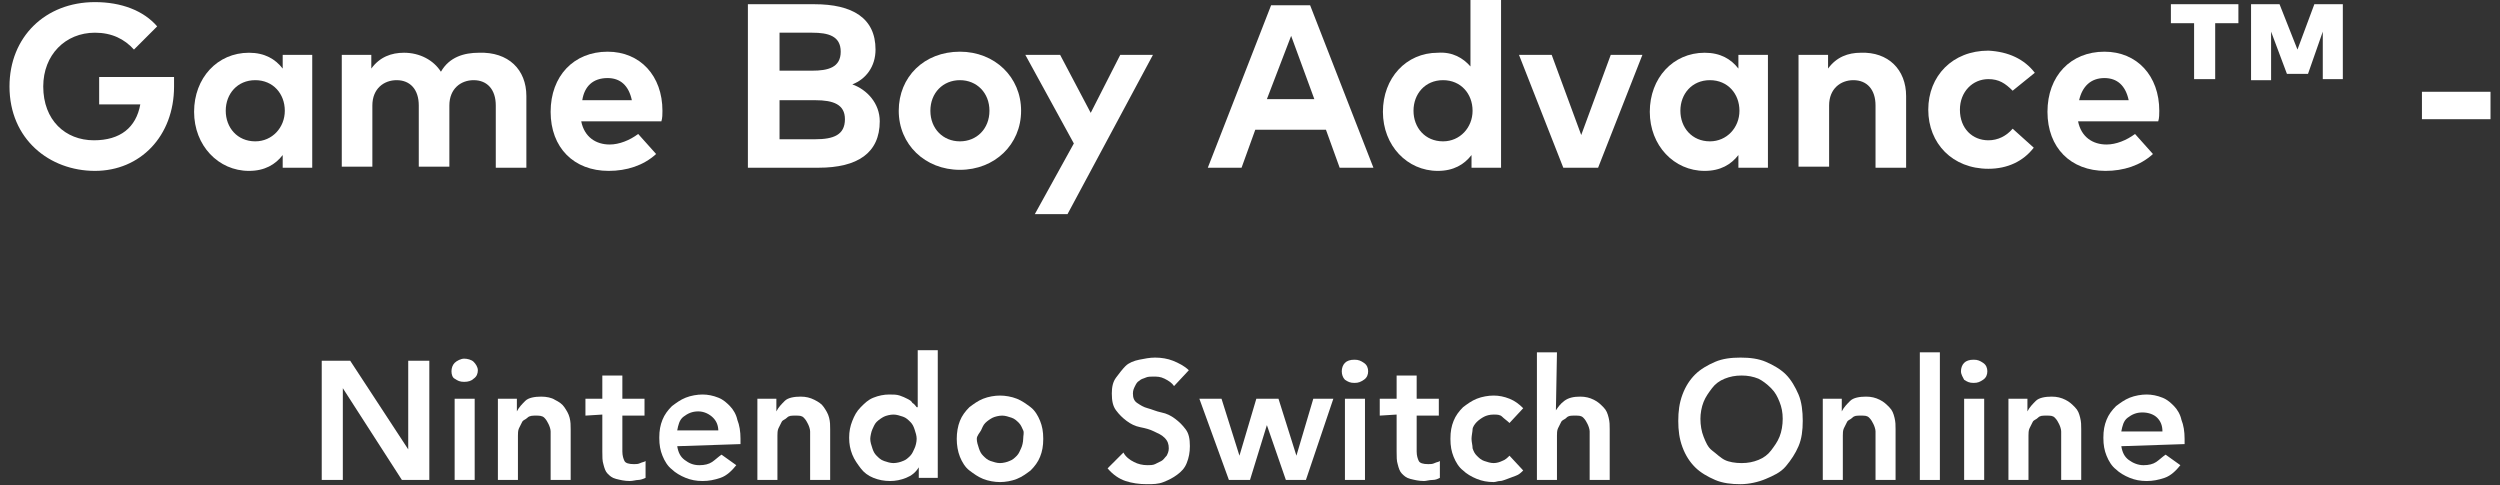 <?xml version="1.0" encoding="utf-8"?>
<!-- Generator: Adobe Illustrator 27.3.1, SVG Export Plug-In . SVG Version: 6.00 Build 0)  -->
<svg version="1.1" id="Layer_1" xmlns="http://www.w3.org/2000/svg" xmlns:xlink="http://www.w3.org/1999/xlink" x="0px" y="0px"
	 viewBox="0 0 237 46" style="enable-background:new 0 0 237 46;" xml:space="preserve">
<rect x="0" y="0" width="237" height="46" fill="#333333" stroke="none"/>
<style type="text/css">
	.st0{fill:#FFFFFF;}
</style>
<g>
	<path class="st0" d="M30.5,34.2h2.7l5.5,8.4h0v-8.4h2v11.3h-2.6l-5.6-8.7h0v8.7h-2L30.5,34.2z"/>
	<path class="st0" d="M42.8,35.2c0-0.3,0.1-0.6,0.3-0.8S43.7,34,44,34s0.7,0.1,0.9,0.3s0.4,0.5,0.4,0.8s-0.1,0.6-0.4,0.8
		c-0.2,0.2-0.5,0.3-0.9,0.3s-0.6-0.1-0.9-0.3C42.9,35.8,42.8,35.5,42.8,35.2z M43.1,37.8H45v7.7h-1.9V37.8z"/>
	<path class="st0" d="M47.2,37.8H49V39h0c0.2-0.4,0.5-0.7,0.8-1s0.9-0.4,1.5-0.4c0.5,0,1,0.1,1.3,0.3c0.4,0.2,0.7,0.4,0.9,0.7
		s0.4,0.6,0.5,1s0.1,0.7,0.1,1.1v4.8h-1.9v-3.9c0-0.2,0-0.5,0-0.7s-0.1-0.5-0.2-0.7s-0.2-0.4-0.4-0.6c-0.2-0.2-0.5-0.2-0.8-0.2
		s-0.6,0-0.8,0.2s-0.4,0.2-0.5,0.4s-0.2,0.4-0.3,0.6s-0.1,0.5-0.1,0.7v4.2h-1.9L47.2,37.8L47.2,37.8z"/>
	<path class="st0" d="M55.5,39.4v-1.6h1.6v-2.2H59v2.2h2.1v1.6H59v3.4c0,0.4,0.1,0.7,0.2,0.9c0.1,0.2,0.4,0.3,0.9,0.3
		c0.2,0,0.4,0,0.6-0.1s0.4-0.1,0.5-0.2v1.6c-0.2,0.1-0.5,0.2-0.7,0.2s-0.5,0.1-0.8,0.1c-0.5,0-0.9-0.1-1.3-0.2s-0.6-0.3-0.8-0.5
		s-0.3-0.5-0.4-0.9c-0.1-0.3-0.1-0.7-0.1-1.2v-3.5L55.5,39.4L55.5,39.4z"/>
	<path class="st0" d="M64.2,42.3c0.1,0.6,0.3,1,0.7,1.3s0.8,0.5,1.4,0.5c0.5,0,0.9-0.1,1.2-0.3s0.6-0.5,0.9-0.7l1.4,1
		c-0.4,0.5-0.9,1-1.5,1.2s-1.1,0.3-1.7,0.3c-0.6,0-1.1-0.1-1.6-0.3s-1-0.5-1.3-0.8c-0.4-0.3-0.7-0.8-0.9-1.3c-0.2-0.5-0.3-1-0.3-1.7
		s0.1-1.2,0.3-1.7s0.5-0.9,0.9-1.3c0.4-0.3,0.8-0.6,1.3-0.8c0.5-0.2,1.1-0.3,1.6-0.3c0.5,0,1,0.1,1.5,0.3s0.8,0.5,1.1,0.8
		c0.3,0.3,0.6,0.8,0.7,1.3c0.2,0.5,0.3,1.1,0.3,1.8v0.5L64.2,42.3L64.2,42.3z M68.1,40.9c0-0.6-0.2-1-0.5-1.3S66.8,39,66.2,39
		c-0.6,0-1,0.2-1.4,0.5s-0.5,0.8-0.6,1.3H68.1z"/>
	<path class="st0" d="M71.8,37.8h1.8V39h0c0.2-0.4,0.5-0.7,0.8-1s0.9-0.4,1.5-0.4c0.5,0,0.9,0.1,1.3,0.3c0.4,0.2,0.7,0.4,0.9,0.7
		s0.4,0.6,0.5,1s0.1,0.7,0.1,1.1v4.8h-1.9v-3.9c0-0.2,0-0.5,0-0.7s-0.1-0.5-0.2-0.7s-0.2-0.4-0.4-0.6c-0.2-0.2-0.4-0.2-0.8-0.2
		s-0.6,0-0.8,0.2s-0.4,0.2-0.5,0.4s-0.2,0.4-0.3,0.6s-0.1,0.5-0.1,0.7v4.2h-1.9L71.8,37.8L71.8,37.8z"/>
	<path class="st0" d="M87.1,44.3L87.1,44.3c-0.3,0.5-0.7,0.8-1.2,1s-1,0.3-1.5,0.3c-0.6,0-1.1-0.1-1.6-0.3s-0.9-0.5-1.2-0.9
		c-0.3-0.4-0.6-0.8-0.8-1.3s-0.3-1-0.3-1.6s0.1-1.1,0.3-1.6s0.4-0.9,0.8-1.3s0.7-0.7,1.2-0.9s1-0.3,1.5-0.3c0.4,0,0.7,0,1,0.1
		s0.5,0.2,0.7,0.3s0.4,0.2,0.5,0.4c0.2,0.1,0.3,0.3,0.4,0.4H87v-5.4h1.9v12.1h-1.8L87.1,44.3L87.1,44.3z M82.5,41.6
		c0,0.3,0.1,0.6,0.2,0.9s0.2,0.5,0.4,0.7c0.2,0.2,0.4,0.4,0.7,0.5s0.6,0.2,0.9,0.2s0.7-0.1,0.9-0.2c0.3-0.1,0.5-0.3,0.7-0.5
		s0.3-0.5,0.4-0.7s0.2-0.6,0.2-0.9s-0.1-0.6-0.2-0.9s-0.2-0.5-0.4-0.7c-0.2-0.2-0.4-0.4-0.7-0.5c-0.3-0.1-0.6-0.2-0.9-0.2
		s-0.7,0.1-0.9,0.2s-0.5,0.3-0.7,0.5s-0.3,0.5-0.4,0.7S82.5,41.4,82.5,41.6z"/>
	<path class="st0" d="M90.7,41.6c0-0.6,0.1-1.2,0.3-1.7s0.5-0.9,0.9-1.3c0.4-0.3,0.8-0.6,1.3-0.8c0.5-0.2,1.1-0.3,1.6-0.3
		s1.1,0.1,1.6,0.3s0.9,0.5,1.3,0.8c0.4,0.3,0.7,0.8,0.9,1.3c0.2,0.5,0.3,1,0.3,1.7s-0.1,1.2-0.3,1.7s-0.5,0.9-0.9,1.3
		c-0.4,0.3-0.8,0.6-1.3,0.8c-0.5,0.2-1.1,0.3-1.6,0.3s-1.1-0.1-1.6-0.3s-0.9-0.5-1.3-0.8c-0.4-0.3-0.7-0.8-0.9-1.3
		C90.8,42.8,90.7,42.2,90.7,41.6z M92.6,41.6c0,0.3,0.1,0.6,0.2,0.9s0.2,0.5,0.4,0.7c0.2,0.2,0.4,0.4,0.7,0.5s0.6,0.2,0.9,0.2
		s0.7-0.1,0.9-0.2c0.3-0.1,0.5-0.3,0.7-0.5s0.3-0.5,0.4-0.7s0.2-0.6,0.2-0.9S97.1,41,97,40.8s-0.2-0.5-0.4-0.7
		c-0.2-0.2-0.4-0.4-0.7-0.5c-0.3-0.1-0.6-0.2-0.9-0.2s-0.7,0.1-0.9,0.2s-0.5,0.3-0.7,0.5s-0.3,0.5-0.4,0.7S92.6,41.3,92.6,41.6z"/>
	<path class="st0" d="M111.3,36.6c-0.2-0.3-0.5-0.5-0.9-0.7s-0.7-0.2-1.1-0.2c-0.2,0-0.5,0-0.7,0.1s-0.4,0.1-0.6,0.3
		c-0.2,0.1-0.3,0.3-0.4,0.5c-0.1,0.2-0.2,0.4-0.2,0.7c0,0.4,0.1,0.7,0.4,0.9s0.6,0.4,1,0.5s0.8,0.3,1.3,0.4s0.9,0.3,1.3,0.6
		s0.7,0.6,1,1c0.3,0.4,0.4,0.9,0.4,1.6c0,0.6-0.1,1.1-0.3,1.6c-0.2,0.5-0.5,0.8-0.9,1.1c-0.4,0.3-0.8,0.5-1.3,0.7s-1,0.2-1.6,0.2
		c-0.7,0-1.4-0.1-2-0.3s-1.2-0.6-1.7-1.2l1.5-1.5c0.2,0.4,0.6,0.7,1,0.9s0.8,0.3,1.3,0.3c0.2,0,0.5,0,0.7-0.1
		c0.2-0.1,0.4-0.2,0.6-0.3s0.3-0.3,0.5-0.5c0.1-0.2,0.2-0.4,0.2-0.7c0-0.4-0.1-0.7-0.4-1s-0.6-0.4-1-0.6c-0.4-0.2-0.8-0.3-1.3-0.4
		s-0.9-0.3-1.3-0.6s-0.7-0.6-1-1c-0.3-0.4-0.4-0.9-0.4-1.6c0-0.6,0.1-1.1,0.4-1.5s0.6-0.8,0.9-1.1s0.8-0.5,1.3-0.6s1-0.2,1.5-0.2
		c0.6,0,1.2,0.1,1.7,0.3s1.1,0.5,1.5,0.9L111.3,36.6L111.3,36.6z"/>
	<path class="st0" d="M113.7,37.8h2.1l1.7,5.4h0l1.6-5.4h2.1l1.7,5.4h0l1.6-5.4h1.9l-2.6,7.7h-1.9l-1.8-5.2h0l-1.6,5.2h-2
		L113.7,37.8z"/>
	<path class="st0" d="M127.2,35.2c0-0.3,0.1-0.6,0.3-0.8c0.2-0.2,0.5-0.3,0.9-0.3s0.6,0.1,0.9,0.3s0.4,0.5,0.4,0.8s-0.1,0.6-0.4,0.8
		s-0.5,0.3-0.9,0.3s-0.6-0.1-0.9-0.3C127.3,35.8,127.2,35.5,127.2,35.2z M127.5,37.8h1.9v7.7h-1.9V37.8z"/>
	<path class="st0" d="M130.8,39.4v-1.6h1.6v-2.2h1.9v2.2h2.1v1.6h-2.1v3.4c0,0.4,0.1,0.7,0.2,0.9c0.1,0.2,0.4,0.3,0.9,0.3
		c0.2,0,0.4,0,0.6-0.1s0.4-0.1,0.5-0.2v1.6c-0.2,0.1-0.4,0.2-0.7,0.2s-0.6,0.1-0.8,0.1c-0.5,0-0.9-0.1-1.3-0.2s-0.6-0.3-0.8-0.5
		s-0.3-0.5-0.4-0.9c-0.1-0.3-0.1-0.7-0.1-1.2v-3.5L130.8,39.4L130.8,39.4z"/>
	<path class="st0" d="M143.1,40.1c-0.2-0.2-0.5-0.4-0.7-0.6s-0.5-0.2-0.8-0.2c-0.4,0-0.7,0.1-0.9,0.2s-0.5,0.3-0.7,0.5
		s-0.4,0.5-0.4,0.7s-0.1,0.6-0.1,0.9s0.1,0.6,0.1,0.9c0.1,0.3,0.2,0.5,0.4,0.7c0.2,0.2,0.4,0.4,0.7,0.5s0.6,0.2,0.9,0.2
		c0.3,0,0.6-0.1,0.8-0.2c0.3-0.1,0.5-0.3,0.7-0.5l1.3,1.4c-0.2,0.2-0.4,0.4-0.7,0.5s-0.5,0.2-0.8,0.3c-0.3,0.1-0.5,0.2-0.7,0.2
		c-0.2,0-0.4,0.1-0.6,0.1c-0.6,0-1.1-0.1-1.6-0.3s-1-0.5-1.3-0.8c-0.4-0.3-0.7-0.8-0.9-1.3c-0.2-0.5-0.3-1-0.3-1.7s0.1-1.2,0.3-1.7
		s0.5-0.9,0.9-1.3c0.4-0.3,0.8-0.6,1.3-0.8s1.1-0.3,1.6-0.3c0.5,0,1,0.1,1.5,0.3s0.9,0.5,1.3,0.9L143.1,40.1L143.1,40.1z"/>
	<path class="st0" d="M147.5,38.9L147.5,38.9c0.2-0.3,0.4-0.6,0.8-0.9s0.9-0.4,1.5-0.4c0.5,0,0.9,0.1,1.3,0.3
		c0.4,0.2,0.6,0.4,0.9,0.7s0.4,0.6,0.5,1s0.1,0.7,0.1,1.1v4.8h-1.9v-3.9c0-0.2,0-0.5,0-0.7s-0.1-0.5-0.2-0.7s-0.2-0.4-0.4-0.6
		c-0.2-0.2-0.4-0.2-0.8-0.2s-0.6,0-0.8,0.2s-0.4,0.2-0.5,0.4s-0.2,0.4-0.3,0.6s-0.1,0.5-0.1,0.7v4.2h-1.9V33.4h1.9L147.5,38.9
		L147.5,38.9z"/>
	<path class="st0" d="M159.1,39.9c0-0.9,0.1-1.7,0.4-2.5s0.7-1.4,1.2-1.9c0.5-0.5,1.2-0.9,1.9-1.2c0.7-0.3,1.5-0.4,2.4-0.4
		c0.9,0,1.7,0.1,2.4,0.4c0.7,0.3,1.4,0.7,1.9,1.2s0.9,1.2,1.2,1.9s0.4,1.6,0.4,2.5s-0.1,1.7-0.4,2.4s-0.7,1.3-1.2,1.9
		s-1.2,0.9-1.9,1.2c-0.7,0.3-1.6,0.5-2.4,0.5c-0.9,0-1.7-0.1-2.4-0.4s-1.4-0.7-1.9-1.2s-0.9-1.1-1.2-1.9S159.1,40.8,159.1,39.9z
		 M161.2,39.7c0,0.6,0.1,1.2,0.3,1.7s0.4,1,0.8,1.3s0.8,0.7,1.2,0.9s1,0.3,1.6,0.3s1.1-0.1,1.6-0.3s0.9-0.5,1.2-0.9s0.6-0.8,0.8-1.3
		s0.3-1.1,0.3-1.7c0-0.6-0.1-1.1-0.3-1.6s-0.4-0.9-0.8-1.3s-0.8-0.7-1.2-0.9c-0.5-0.2-1-0.3-1.6-0.3s-1.1,0.1-1.6,0.3
		c-0.5,0.2-0.9,0.5-1.2,0.9s-0.6,0.8-0.8,1.3C161.3,38.6,161.2,39.2,161.2,39.7z"/>
	<path class="st0" d="M172.8,37.8h1.8V39h0c0.2-0.4,0.5-0.7,0.8-1s0.9-0.4,1.5-0.4c0.5,0,0.9,0.1,1.3,0.3c0.4,0.2,0.6,0.4,0.9,0.7
		s0.4,0.6,0.5,1s0.1,0.7,0.1,1.1v4.8h-1.9v-3.9c0-0.2,0-0.5,0-0.7s-0.1-0.5-0.2-0.7s-0.2-0.4-0.4-0.6c-0.2-0.2-0.4-0.2-0.8-0.2
		s-0.6,0-0.8,0.2s-0.4,0.2-0.5,0.4s-0.2,0.4-0.3,0.6s-0.1,0.5-0.1,0.7v4.2h-1.9L172.8,37.8L172.8,37.8z"/>
	<path class="st0" d="M182,33.4h1.9v12.1H182V33.4z"/>
	<path class="st0" d="M185.9,35.2c0-0.3,0.1-0.6,0.3-0.8c0.2-0.2,0.5-0.3,0.9-0.3s0.6,0.1,0.9,0.3s0.4,0.5,0.4,0.8s-0.1,0.6-0.4,0.8
		s-0.5,0.3-0.9,0.3s-0.6-0.1-0.9-0.3C186.1,35.8,185.9,35.5,185.9,35.2z M186.2,37.8h1.9v7.7h-1.9V37.8z"/>
	<path class="st0" d="M190.4,37.8h1.8V39h0c0.2-0.4,0.5-0.7,0.8-1s0.9-0.4,1.5-0.4c0.5,0,0.9,0.1,1.3,0.3c0.4,0.2,0.6,0.4,0.9,0.7
		s0.4,0.6,0.5,1s0.1,0.7,0.1,1.1v4.8h-1.9v-3.9c0-0.2,0-0.5,0-0.7s-0.1-0.5-0.2-0.7s-0.2-0.4-0.4-0.6c-0.2-0.2-0.4-0.2-0.8-0.2
		s-0.6,0-0.8,0.2s-0.4,0.2-0.5,0.4s-0.2,0.4-0.3,0.6s-0.1,0.5-0.1,0.7v4.2h-1.9L190.4,37.8L190.4,37.8z"/>
	<path class="st0" d="M201.1,42.3c0.1,0.6,0.3,1,0.7,1.3s0.9,0.5,1.4,0.5c0.5,0,0.9-0.1,1.2-0.3s0.6-0.5,0.9-0.7l1.4,1
		c-0.4,0.5-0.9,1-1.5,1.2s-1.1,0.3-1.7,0.3c-0.6,0-1.1-0.1-1.6-0.3s-1-0.5-1.3-0.8c-0.4-0.3-0.7-0.8-0.9-1.3c-0.2-0.5-0.3-1-0.3-1.7
		s0.1-1.2,0.3-1.7s0.5-0.9,0.9-1.3c0.4-0.3,0.8-0.6,1.3-0.8s1.1-0.3,1.6-0.3c0.5,0,1,0.1,1.5,0.3s0.8,0.5,1.1,0.8
		c0.3,0.3,0.6,0.8,0.7,1.3c0.2,0.5,0.3,1.1,0.3,1.8v0.5L201.1,42.3L201.1,42.3z M205,40.9c0-0.6-0.2-1-0.5-1.3s-0.8-0.5-1.4-0.5
		c-0.6,0-1,0.2-1.4,0.5s-0.5,0.8-0.6,1.3H205z"/>
</g>
<g>
	<path class="st0" d="M14.9,2.5l-2.2,2.2c-0.9-1-2.1-1.6-3.7-1.6c-2.8,0-4.9,2.1-4.9,5.1c0,3.2,2.1,5.1,4.8,5.1c2.5,0,4-1.2,4.4-3.4
		H9.4V7.3h7.1c0,0.3,0,0.6,0,0.9c0,4.7-3.2,8-7.5,8c-4.3,0-8.1-3-8.1-8c0-4.7,3.4-8,8.1-8C11.5,0.2,13.6,1,14.9,2.5z"/>
	<path class="st0" d="M29.6,15.9h-2.8v-1.2c-0.7,0.9-1.7,1.5-3.2,1.5c-2.9,0-5.2-2.4-5.2-5.6c0-3.2,2.2-5.6,5.2-5.6
		c1.5,0,2.5,0.6,3.2,1.5V5.2h2.8V15.9z M21.4,10.5c0,1.6,1.1,2.9,2.8,2.9c1.6,0,2.8-1.3,2.8-2.9s-1.1-2.9-2.8-2.9
		C22.5,7.6,21.4,8.9,21.4,10.5z"/>
	<path class="st0" d="M49.9,9.1v6.8h-2.9V10c0-1.5-0.8-2.4-2.1-2.4c-1.2,0-2.3,0.8-2.3,2.4v5.8h-2.9V10c0-1.5-0.8-2.4-2.1-2.4
		c-1.2,0-2.3,0.8-2.3,2.4v5.8h-2.9V5.2h2.8v1.3c0.8-1.1,1.9-1.5,3.1-1.5c1.5,0,2.8,0.7,3.5,1.8c0.8-1.4,2.2-1.8,3.6-1.8
		C48.2,4.9,49.9,6.6,49.9,9.1z"/>
	<path class="st0" d="M62.8,10.5c0,0.3,0,0.7-0.1,1h-7.6c0.3,1.5,1.4,2.2,2.7,2.2c0.9,0,1.9-0.4,2.7-1l1.7,1.9
		c-1.2,1.1-2.8,1.6-4.5,1.6c-3.3,0-5.5-2.2-5.5-5.6c0-3.4,2.2-5.7,5.4-5.7C60.7,4.9,62.8,7.2,62.8,10.5z M55.2,9.5h4.7
		c-0.3-1.4-1.1-2.1-2.3-2.1C56.2,7.4,55.4,8.2,55.2,9.5z"/>
	<path class="st0" d="M77.2,0.4c3.6,0,5.8,1.3,5.8,4.3c0,1.6-0.9,2.8-2.2,3.3c1.4,0.5,2.6,1.8,2.6,3.5c0,3-2.1,4.4-5.8,4.4h-6.7V0.4
		H77.2z M73.9,3.1v3.6h3.1c1.5,0,2.7-0.3,2.7-1.8c0-1.5-1.2-1.8-2.7-1.8H73.9z M73.9,9.5v3.7l3.4,0c1.7,0,2.8-0.4,2.8-1.9
		c0-1.4-1.1-1.8-2.8-1.8H73.9z"/>
	<path class="st0" d="M96.8,10.5c0,3.2-2.5,5.6-5.8,5.6c-3.3,0-5.8-2.4-5.8-5.6c0-3.2,2.4-5.6,5.8-5.6C94.3,4.9,96.8,7.3,96.8,10.5z
		 M88.2,10.5c0,1.7,1.2,2.9,2.8,2.9c1.6,0,2.8-1.2,2.8-2.9c0-1.7-1.2-2.9-2.8-2.9C89.4,7.6,88.2,8.8,88.2,10.5z"/>
	<path class="st0" d="M101.2,20.3h-3.1l3.7-6.7l-4.6-8.4h3.3l2.9,5.5l2.8-5.5h3.1L101.2,20.3z"/>
	<path class="st0" d="M130.2,15.9H127l-1.3-3.6H119l-1.3,3.6h-3.2l6-15.4h3.7L130.2,15.9z M120.1,9.4h4.5l-2.2-6L120.1,9.4z"/>
	<path class="st0" d="M139.4,6.3V0h2.9v15.9h-2.8v-1.2c-0.7,0.9-1.7,1.5-3.2,1.5c-2.9,0-5.2-2.4-5.2-5.6c0-3.2,2.2-5.6,5.2-5.6
		C137.7,4.9,138.7,5.5,139.4,6.3z M134,10.5c0,1.6,1.1,2.9,2.8,2.9c1.6,0,2.8-1.3,2.8-2.9s-1.1-2.9-2.8-2.9
		C135.1,7.6,134,8.9,134,10.5z"/>
	<path class="st0" d="M151.5,15.9h-3.3L144,5.2h3.1l2.8,7.6l2.8-7.6h3L151.5,15.9z"/>
	<path class="st0" d="M167.6,15.9h-2.8v-1.2c-0.7,0.9-1.7,1.5-3.2,1.5c-2.9,0-5.2-2.4-5.2-5.6c0-3.2,2.2-5.6,5.2-5.6
		c1.5,0,2.5,0.6,3.2,1.5V5.2h2.8V15.9z M159.3,10.5c0,1.6,1.1,2.9,2.8,2.9c1.6,0,2.8-1.3,2.8-2.9s-1.1-2.9-2.8-2.9
		C160.4,7.6,159.3,8.9,159.3,10.5z"/>
	<path class="st0" d="M180.7,9.1v6.8h-2.9V10c0-1.5-0.8-2.4-2.1-2.4c-1.2,0-2.3,0.8-2.3,2.4v5.8h-2.9V5.2h2.8v1.3
		c0.8-1.1,1.9-1.5,3.1-1.5C179,4.9,180.7,6.6,180.7,9.1z"/>
	<path class="st0" d="M192.9,6.9l-2.1,1.7c-0.7-0.7-1.3-1.1-2.3-1.1c-1.5,0-2.7,1.2-2.7,2.9c0,1.8,1.2,2.9,2.7,2.9
		c0.9,0,1.7-0.4,2.3-1.1l2,1.8c-1,1.3-2.5,2-4.3,2c-3.4,0-5.7-2.4-5.7-5.6c0-3.2,2.3-5.6,5.7-5.6C190.4,4.9,191.9,5.6,192.9,6.9z"/>
	<path class="st0" d="M204.7,10.5c0,0.3,0,0.7-0.1,1h-7.6c0.3,1.5,1.4,2.2,2.7,2.2c0.9,0,1.9-0.4,2.7-1l1.7,1.9
		c-1.2,1.1-2.8,1.6-4.5,1.6c-3.3,0-5.5-2.2-5.5-5.6c0-3.4,2.2-5.7,5.4-5.7C202.6,4.9,204.7,7.2,204.7,10.5z M197.1,9.5h4.7
		c-0.3-1.4-1.1-2.1-2.3-2.1C198.2,7.4,197.4,8.2,197.1,9.5z"/>
	<path class="st0" d="M208,7.6V2.2h-2.2V0.4h6.4v1.8h-2.2v5.3H208z M220.2,7.6V3l-1.4,4h-2l-1.5-4v4.6h-1.9V0.4h2.7l1.7,4.3l1.6-4.3
		h2.7v7.1H220.2z"/>
	<path class="st0" d="M236.1,11.3h-6.5V8.7h6.5V11.3z"/>
</g>
</svg>

